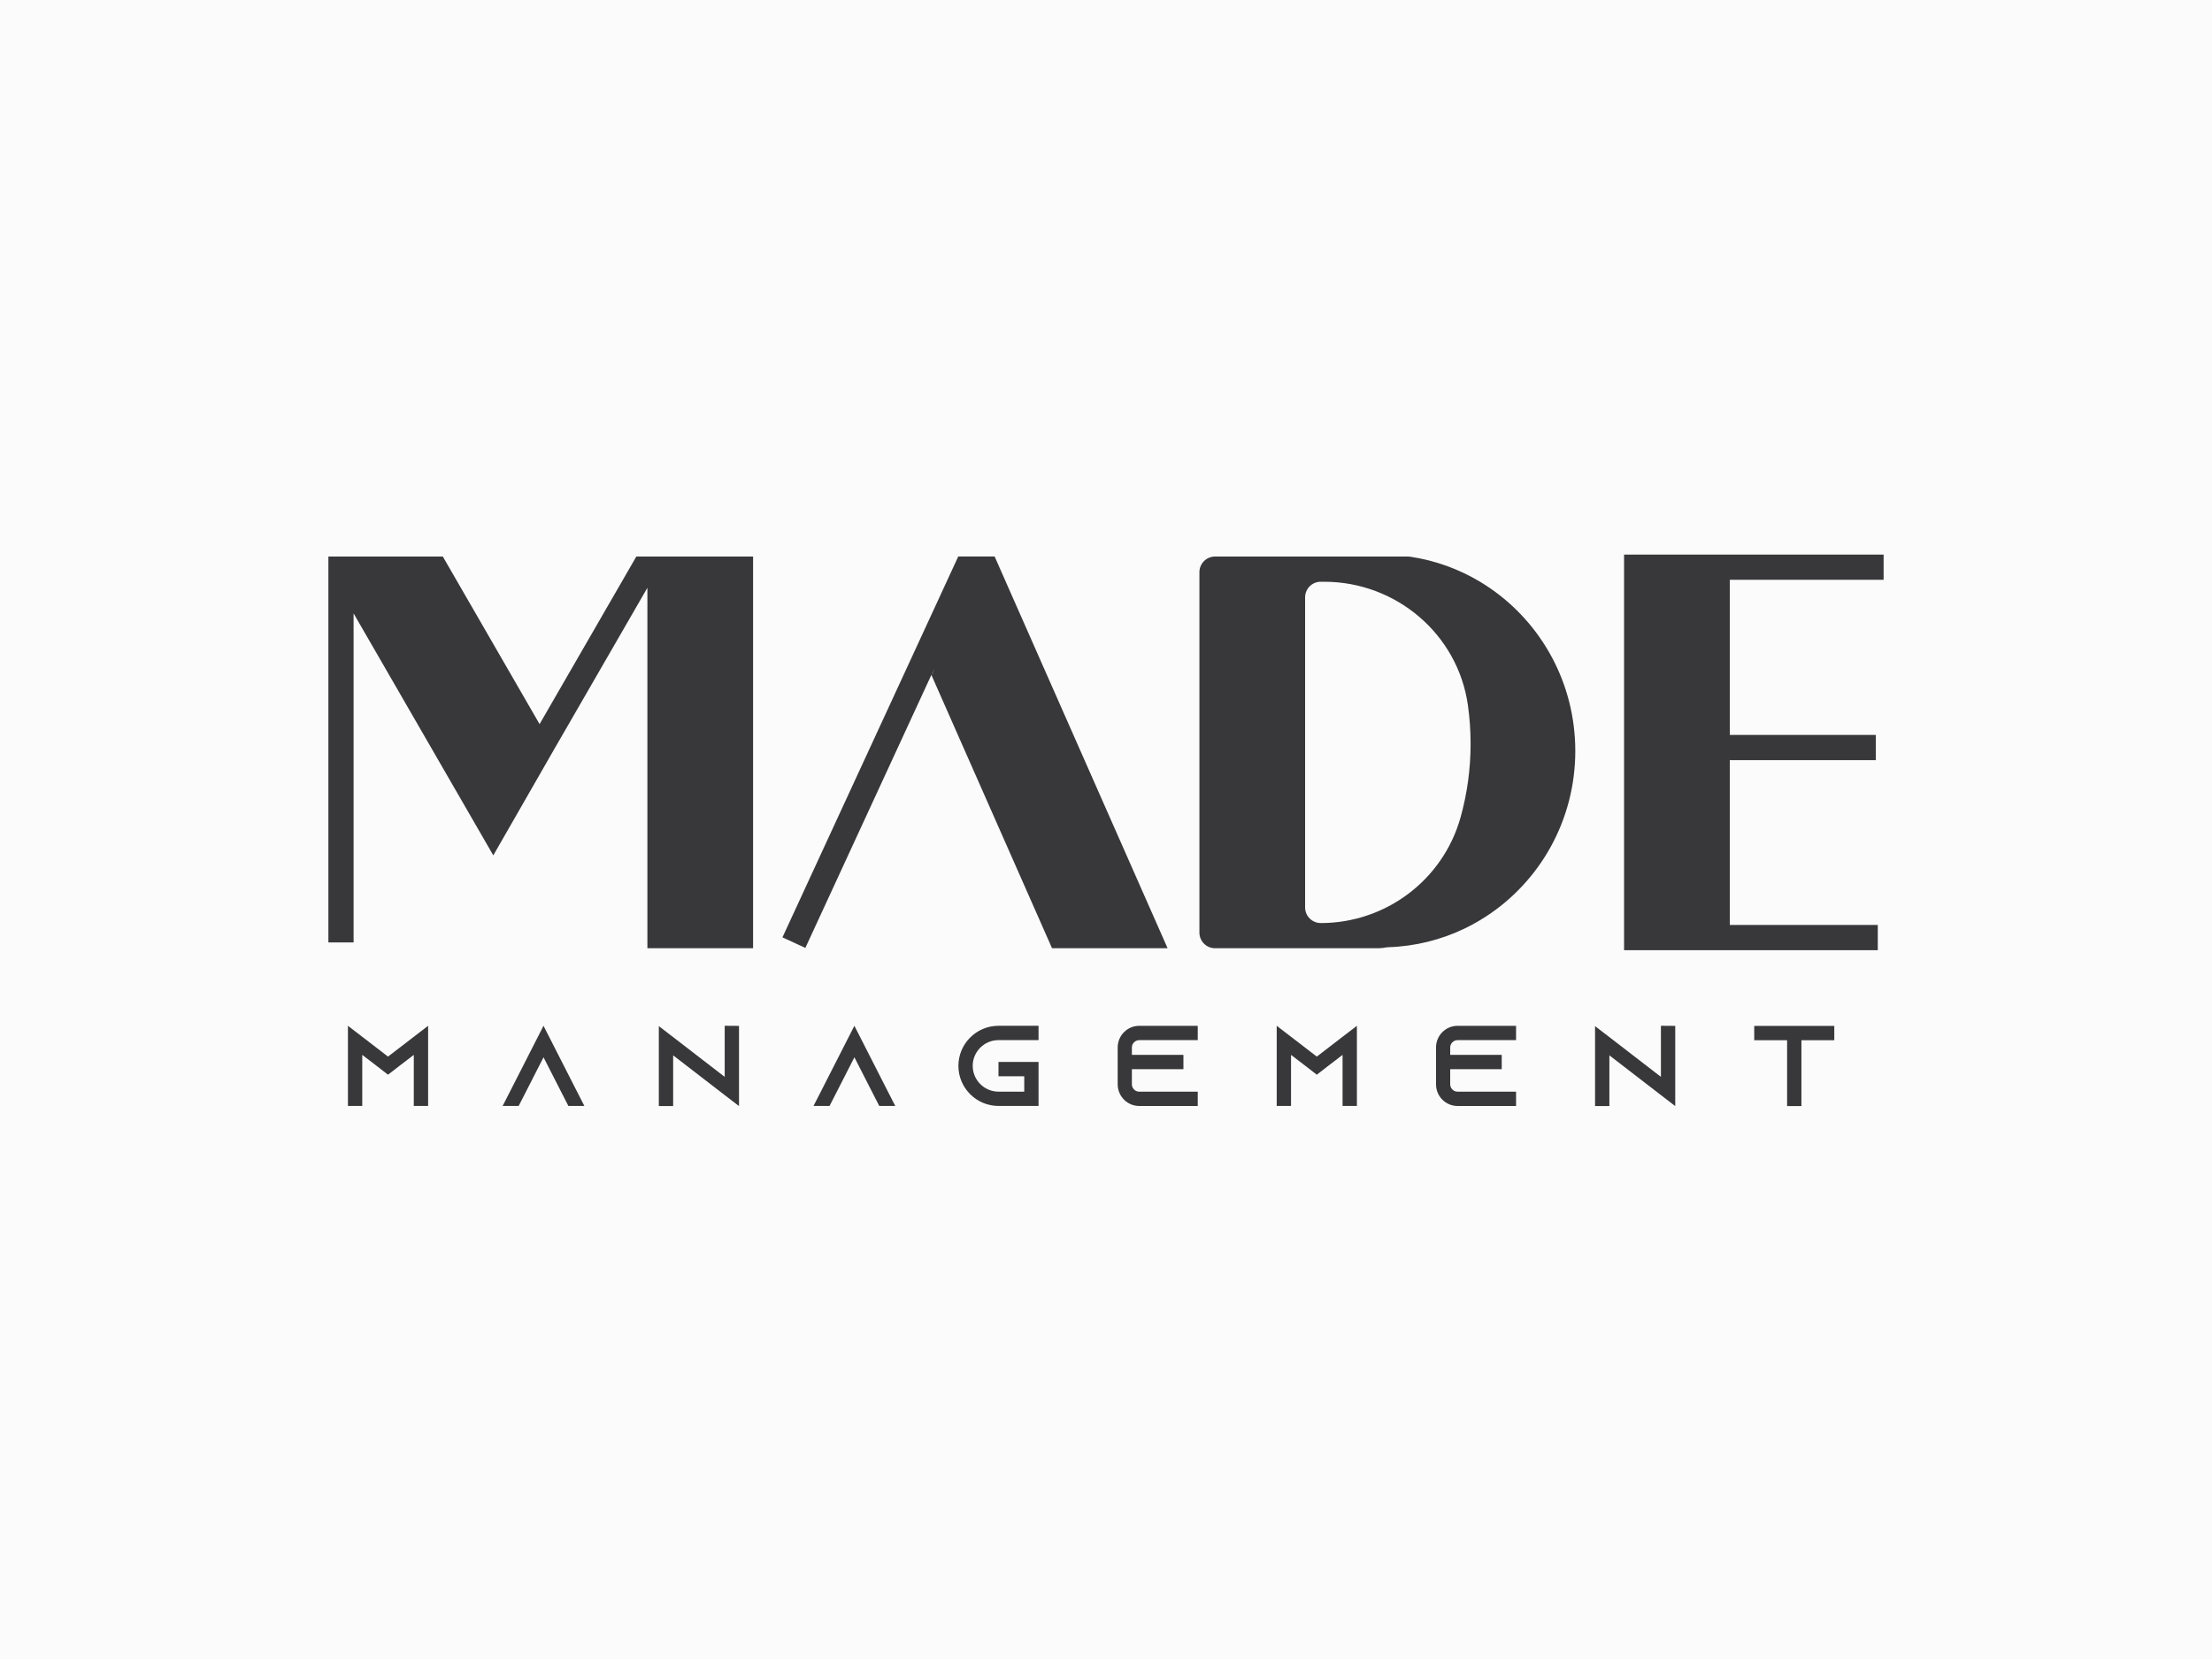 <?xml version="1.0" encoding="UTF-8"?> <svg xmlns="http://www.w3.org/2000/svg" id="Layer_1" data-name="Layer 1" viewBox="0 0 1200 900"><defs><style> .cls-1 { fill: #38383a; } .cls-2 { fill: #fafbfa; } </style></defs><rect class="cls-2" y="0" width="1200" height="900"></rect><g><path class="cls-1" d="m506.66,363.1c-.36,1.28-.71,2.57-1.04,3.86l-.36-.82,1.4-3.04Z"></path><path class="cls-1" d="m708,500.73v1.4c-1.04-.44-2.07-.9-3.09-1.4h3.09Z"></path><path class="cls-1" d="m633.4,514.4h-62.68l-65.09-147.45c.32-1.29.67-2.58,1.04-3.86l-1.4,3.04-68.37,148.11-12.42-5.73,73.42-159.05h0s21.94-47.56,21.94-47.56h19.75l.55,1.25,87.23,197.57,6.04,13.67Z"></path><path class="cls-1" d="m506.66,363.1c-.36,1.28-.71,2.57-1.04,3.86l-.36-.82,1.4-3.04Z"></path><path class="cls-1" d="m708,500.73v1.4c-1.04-.44-2.07-.9-3.09-1.4h3.09Z"></path><path class="cls-1" d="m854.35,400.19c-2.37-36.01-22.37-67.13-51.31-84.52-.04-.03-.09-.05-.13-.08-11.4-6.84-24.22-11.55-37.88-13.58l-1.32-.09h-104.55c-4.69,0-8.48,3.8-8.48,8.48v195.53c0,4.69,3.8,8.48,8.48,8.48h88.7c.56-.03,2.7-.13,3.65-.37.55-.13,1.12-.17,1.68-.19,14.7-.48,28.64-4.04,41.21-10.07,1.99-.95,3.94-1.96,5.85-3.04,30.59-17.11,51.87-49.29,54.13-86.67.15-2.2.21-4.44.21-6.67,0-2.43-.08-4.84-.24-7.21Zm-137.86,100.55h0c-4.69,0-8.48-3.8-8.48-8.48v-168.18c0-4.69,3.8-8.48,8.48-8.48h1.91c38.96,0,72.5,28.41,77.93,66.99.96,6.81,1.46,13.78,1.46,20.86,0,13.8-1.88,27.17-5.41,39.85-9.46,34.02-40.58,57.46-75.89,57.46Z"></path><polygon class="cls-1" points="938.4 314.53 938.4 398.69 1017.64 398.69 1017.64 412.37 938.4 412.37 938.4 501.78 1018.69 501.78 1018.69 515.47 881.05 515.47 881.05 300.86 1021.85 300.86 1021.85 314.53 938.4 314.53"></polygon><path class="cls-1" d="m708,500.73v1.4c-1.04-.44-2.07-.9-3.09-1.4h3.09Z"></path><polygon class="cls-1" points="408.54 301.91 408.54 514.4 351.21 514.4 351.21 318.88 300.61 406.52 267.61 464.04 259.71 450.34 191.82 332.76 191.82 511.26 178.15 511.26 178.15 301.91 240.22 301.91 292.72 392.83 345.21 301.91 408.54 301.91"></polygon><g><path class="cls-1" d="m232.25,556.49v43.49h-7.77v-27.71l-7.64,5.84-6.34,4.91-6.34-4.91-7.64-5.84v27.71h-7.77v-43.49l7.77,5.96,13.98,10.75,13.98-10.75,7.77-5.96Z"></path><path class="cls-1" d="m317.05,599.98h-8.7l-3.98-7.77-9.51-18.64-9.51,18.64-3.98,7.77h-8.7l3.98-7.77,18.2-35.72,18.2,35.72,3.98,7.77Z"></path><path class="cls-1" d="m400.91,556.55v43.49l-7.77-5.96-27.96-21.56v27.52h-7.77v-43.37l7.77,5.96,27.96,21.56v-27.71l7.77.06Z"></path><path class="cls-1" d="m485.7,599.98h-8.7l-3.98-7.77-9.51-18.64-9.51,18.64-3.98,7.77h-8.7l3.98-7.77,18.2-35.72,18.2,35.72,3.98,7.77Z"></path><path class="cls-1" d="m527.69,578.23c0,7.7,6.28,13.98,13.98,13.98h13.98v-8.33h-13.98v-7.77h21.74v23.86h-21.74c-11.99,0-21.74-9.75-21.74-21.74s9.75-21.74,21.74-21.74h21.74v7.77h-21.74c-7.7,0-13.98,6.27-13.98,13.98Z"></path><path class="cls-1" d="m614.04,568.23v4.04h27.96v7.77h-27.96v8.2c0,2.17,1.8,3.98,3.98,3.98h31.75v7.77h-31.75c-6.46,0-11.68-5.28-11.68-11.74v-20.01c0-6.46,5.22-11.74,11.68-11.74h31.75v7.77h-31.75c-2.17,0-3.98,1.8-3.98,3.98Z"></path><path class="cls-1" d="m736.11,556.49v43.49h-7.77v-27.71l-7.64,5.84-6.34,4.91-6.34-4.91-7.64-5.84v27.71h-7.77v-43.49l7.77,5.96,13.98,10.75,13.98-10.75,7.77-5.96Z"></path><path class="cls-1" d="m786.73,568.23v4.04h27.96v7.77h-27.96v8.2c0,2.17,1.8,3.98,3.98,3.98h31.75v7.77h-31.75c-6.46,0-11.68-5.28-11.68-11.74v-20.01c0-6.46,5.22-11.74,11.68-11.74h31.75v7.77h-31.75c-2.17,0-3.98,1.8-3.98,3.98Z"></path><path class="cls-1" d="m908.81,556.55v43.49l-7.77-5.96-27.96-21.56v27.52h-7.77v-43.37l7.77,5.96,27.96,21.56v-27.71l7.77.06Z"></path><path class="cls-1" d="m995.09,556.55v7.77h-17.83v35.72h-7.77v-35.72h-17.83v-7.77h43.43Z"></path></g></g></svg> 